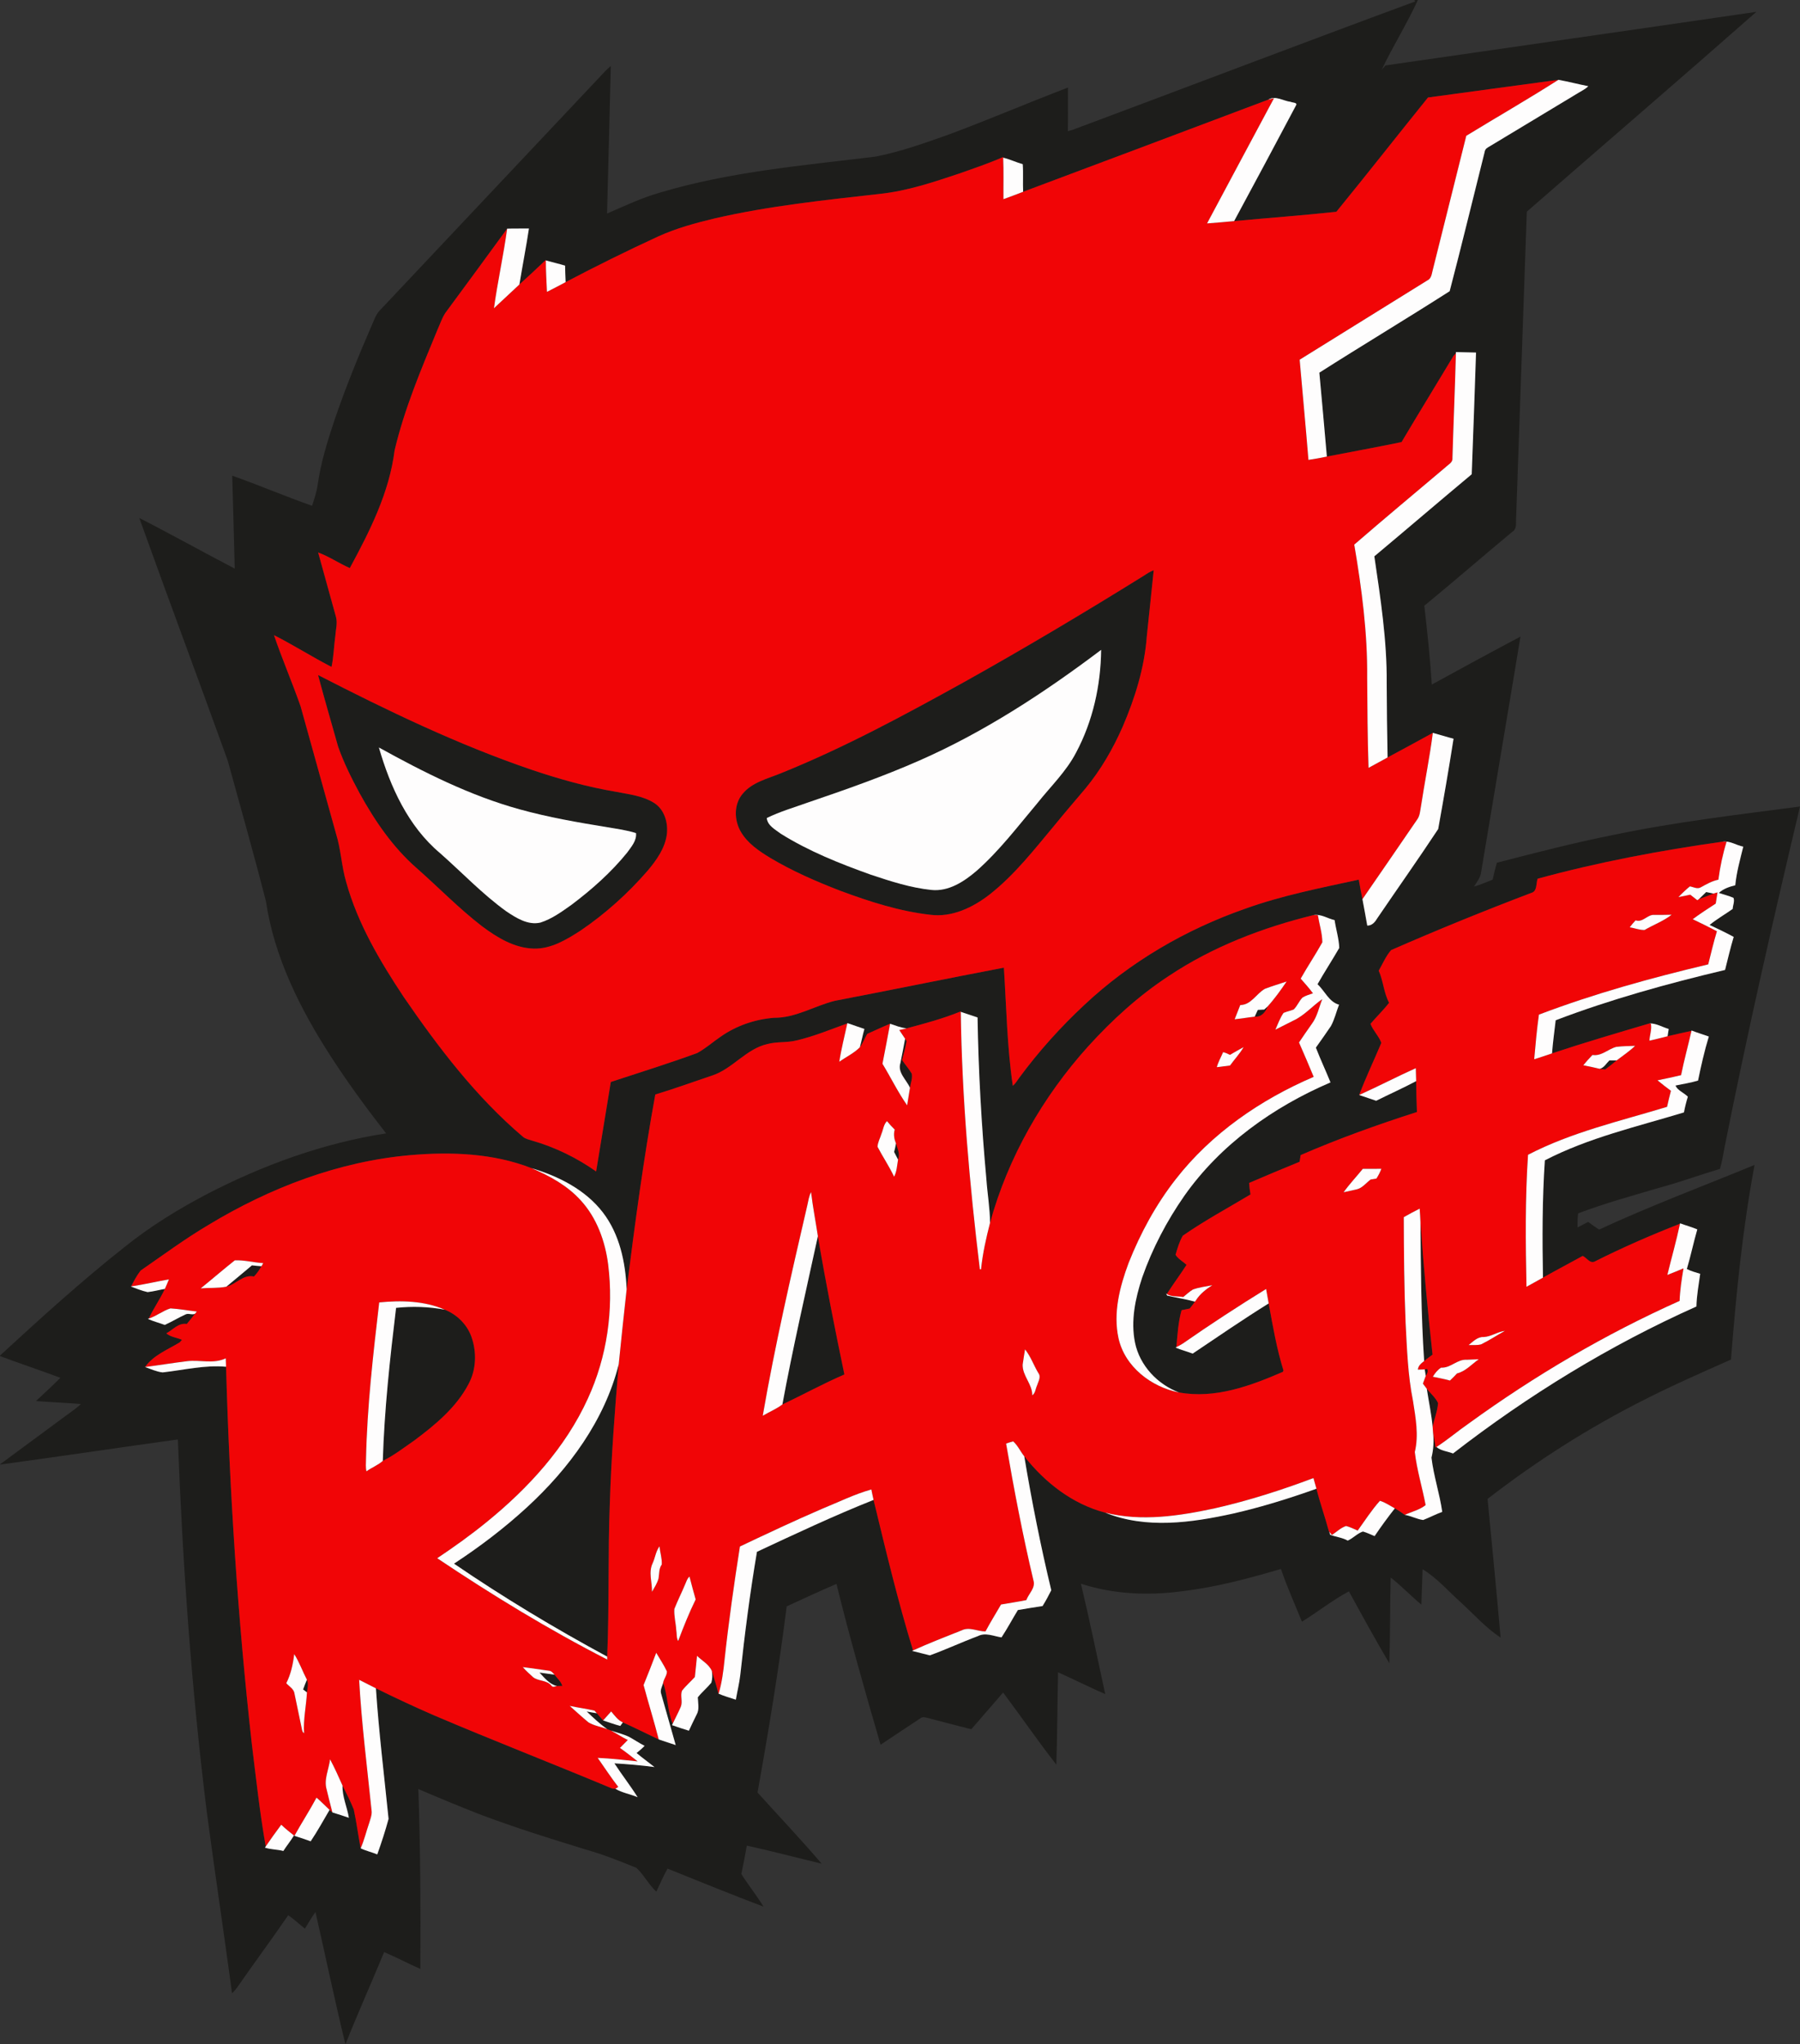 <?xml version="1.0" encoding="utf-8"?>
<svg xmlns="http://www.w3.org/2000/svg" id="Layer_1" style="enable-background:new 178 -120.11 950.99 1080;" version="1.1" viewBox="178 -120.11 950.99 1080" x="0px" y="0px">
<rect x="178" y="-120.11" width="950.99" height="1080" fill="#333333" stroke="none"/>
<style type="text/css">
	.st0{fill:#1D1D1B;}
	.st1{fill:#F10506;}
	.st2{fill:#FEFDFD;}
</style>
<g id="_x23_1d1d1bff">
	<path class="st0" d="M925.17-120.11h1.93c-5.73,12.58-13.18,24.31-19.08,36.81c0.65-0.75,1.31-1.49,1.97-2.24   c65.32-9.46,130.66-18.78,195.96-28.32c-40.22,35.43-80.9,70.36-121.3,105.59c-1.9,53.72-3.77,107.45-5.62,161.17   c-0.32,2.71,0.73,6.27-2.05,7.97c-15.57,12.93-30.84,26.22-46.48,39.06c1.58,13.85,3.09,27.72,3.96,41.65   c15.55-8.55,31.16-17.02,46.84-25.34c-6.83,41.52-13.92,83.01-20.8,124.52c-0.34,2.89-2.27,5.18-3.77,7.55   c3.41-0.89,6.59-2.41,9.88-3.66c0.65-3,1.37-5.99,2.22-8.94c20.65-5.32,41.29-10.7,62.22-14.82c32.35-6.78,65.21-10.55,97.94-14.89   c-14.18,59.81-27.87,119.75-39.85,180.05c-0.79,3.81-1.3,7.69-2.45,11.42c-10.8,3.23-21.4,7.12-32.29,10.05   c-14.29,4.21-28.68,8.16-42.62,13.45c-0.32,2.46-0.37,4.94-0.3,7.43c1.87-0.96,3.74-1.94,5.6-2.92c1.87,1.42,3.79,2.77,5.77,4.06   c26.9-12.48,54.71-22.87,82.13-34.15c-6.36,33.96-9.76,68.4-12.46,102.82c-15.42,6.86-30.91,13.63-45.95,21.31   c-29.17,14.69-56.83,32.32-82.65,52.31c2.37,24.4,4.73,48.82,6.89,73.25c-7.94-5.16-14.21-12.43-21.2-18.74   c-6.56-5.9-12.44-12.73-20.02-17.36c-0.24,6.24-0.39,12.48-0.64,18.72c-5.55-4.63-10.54-9.89-16.22-14.35   c-0.39,15.1-0.19,30.22-0.71,45.32c-7.39-12.5-14.39-25.25-21.34-38c-8.68,4.64-16.45,10.86-24.84,16.03   c-3.72-9.28-7.89-18.39-11.09-27.86c-17.26,5.11-34.74,9.74-52.66,11.82c-17.71,2.36-35.94,1.51-53.01-4.02   c4.62,19.36,8.64,38.86,12.84,58.32c-8.39-3.65-16.56-7.79-24.91-11.53c-0.38,16.25-0.37,32.52-0.93,48.77   c-9.72-12.4-18.62-25.46-28.1-38.05c-5.66,6.41-11.17,12.95-16.81,19.38c-7.37-1.91-14.76-3.74-22.1-5.72   c-1.6-0.33-3.44-1.27-4.88-0.01c-7.03,4.57-13.94,9.32-20.96,13.91c-8.22-28.2-16.27-56.45-23.3-84.96   c-8.86,3.75-17.55,7.86-26.3,11.86c-4.14,32.93-9.53,65.69-15.41,98.35c11.3,12.52,22.92,24.78,33.88,37.59   c-13.18-3.14-26.29-6.64-39.53-9.55c-0.87,5.02-1.84,10.03-2.92,15.01c3.73,5.88,8.12,11.31,11.74,17.26   c-17-6.46-33.86-13.3-50.72-20.1c-2.18,3.94-4,8.07-5.91,12.16c-4.09-3.71-6.52-8.92-10.59-12.59c-8.69-3.53-17.43-7.05-26.48-9.59   c-18.88-5.8-37.75-11.68-56.23-18.66c-10.87-4.3-21.71-8.7-32.43-13.38c1.11,31.68,1.23,63.38,1.05,95.07   c-6.44-2.85-12.67-6.13-19.12-8.91c-6.72,16.24-13.93,32.28-20.41,48.62h-0.08c-5.64-23.17-10.5-46.53-15.8-69.78   c-2.06,2.79-3.73,5.84-5.57,8.78c-2.96-2.35-5.73-4.94-8.82-7.11c-8.83,12.89-18.14,25.44-27.06,38.27   c-0.75,1.08-1.66,2.07-2.62,2.99c-4.25-31.7-9.04-63.32-13.24-95.03c-8.22-65.57-12.86-131.57-15.39-197.59   c-31.34,4.34-62.63,9.03-93.97,13.28v-0.11c11.62-8.63,23.29-17.17,34.91-25.79c2.64-1.98,5.45-3.76,7.8-6.09   c-7.89-0.68-15.81-0.95-23.71-1.58c4.35-4.04,8.7-8.08,12.9-12.27c-10.58-3.98-21.32-7.52-31.9-11.48v-0.29   c21.44-19.7,43.01-39.34,65.88-57.39c13.34-10.73,27.98-19.76,43.11-27.72c29.76-15.47,61.76-27.13,94.99-32.27   c-10.39-13.35-20.43-27.01-29.58-41.25c-15.96-24.81-29.53-51.94-33.91-81.41c-6.35-24.86-13.37-49.56-20.18-74.31   c-15.41-42.77-31.36-85.36-46.71-128.16c16.95,8.63,33.54,17.95,50.41,26.73c-0.38-16.37-0.88-32.73-1.32-49.09   c14.17,5,28.01,10.92,42.18,15.91c1.19-3.64,2.43-7.3,2.97-11.11c1.59-11.29,4.92-22.23,8.5-33.03   c5.98-17.72,13.05-35.06,20.5-52.2c1-2.26,1.83-4.67,3.5-6.54c39.95-42.39,79.89-84.79,119.82-127.19c0.63-0.58,1.9-1.74,2.54-2.32   c-0.59,26-1.3,51.99-1.98,77.98c9.23-4.01,18.36-8.34,28.08-11.1c36.96-11.06,75.61-14.3,113.74-18.97   c13.46-2.62,26.41-7.32,39.31-11.89c20.94-7.84,41.52-16.62,62.4-24.62c-0.04,7.68,0.1,15.37-0.09,23.04   c0.63-0.17,1.88-0.51,2.51-0.68c60.38-22.54,120.6-45.54,181.06-67.85L925.17-120.11 M932.45-68.59   c-16.21,20.07-32.11,40.41-48.42,60.37c-17.96,1.94-36.01,3.23-54.01,4.93c10.97-20.35,21.91-40.73,32.71-61.16   c0.94-1.58-2.03-1.38-2.78-1.84c-3.94-0.45-8.1-3.53-11.92-1.16c-43.13,16.3-86.3,32.47-129.47,48.66   c-0.24-4.85,0.14-9.72-0.22-14.56c-3.49-1.01-6.8-2.6-10.33-3.45l-0.02-0.35c-7.57,3.35-15.43,5.97-23.23,8.74   c-13.6,4.54-27.34,9.18-41.67,10.71c-29.31,3.32-58.76,6.34-87.55,13c-10.06,2.41-20.13,5.14-29.58,9.42   c-16.59,7.62-32.95,15.74-49.12,24.23c-0.13-2.91-0.24-5.81-0.29-8.72c-3.37-1-6.79-1.79-10.16-2.74v-0.3   c-4.58,4.41-9.26,8.72-13.97,12.99c1.61-9.87,3.54-19.68,5.04-29.56c-3.84,0.06-7.68-0.03-11.52,0.09   c-10.8,14.89-21.75,29.67-32.64,44.5c-1.8,2.71-2.78,5.85-4.13,8.8c-8.62,20.87-17.51,41.83-22.7,63.87   c-2.79,22.29-13.1,42.64-23.65,62.15c-5.7-2.5-10.9-6.08-16.74-8.24c3.12,11.4,6.3,22.78,9.46,34.16c0.84,3.28-0.17,6.65-0.38,9.95   c-0.77,5.44-0.85,10.99-2,16.36c-10.3-5.3-20.08-11.57-30.41-16.79c4.32,12.66,9.64,24.97,14.06,37.59   c6.29,22.46,12.47,44.95,18.75,67.41c2.6,8.29,2.87,17.08,5.33,25.41c6.08,22,17.88,41.86,30.39,60.74   c18.37,26.76,38.27,52.91,63.14,74c1.33,1.05,3.05,1.36,4.63,1.89c12.12,3.46,23.6,9.06,33.9,16.32   c2.55-15.77,5.17-31.52,7.76-47.28c15.23-5.04,30.58-9.77,45.64-15.29c4.43-2.42,8.23-5.8,12.38-8.64   c8.31-5.83,18.24-9.23,28.34-9.99c11.35,0.08,21.28-6.31,32.03-8.97c29.78-5.71,59.5-11.83,89.28-17.51   c1.34,20.82,1.67,41.75,4.72,62.42c1.41-1.2,2.36-2.78,3.42-4.27c10.22-13.86,21.78-26.72,34.37-38.46   c24.27-22.8,53.65-39.89,85.04-50.85c19.45-6.99,39.8-10.96,59.95-15.34c0.63,3.44,1.21,6.89,1.93,10.32   c0.83,4.65,1.78,9.28,2.55,13.95c2.66,0.07,4.24-2.07,5.47-4.12c10.65-15.65,21.59-31.12,32.01-46.9   c2.86-15.87,5.61-31.78,8.11-47.71c-3.68-0.93-7.28-2.1-10.94-3.09c-7.93,4.41-15.93,8.68-23.91,12.99   c-0.28-13.07-0.41-26.15-0.47-39.22c0.19-22.51-3.26-44.84-6.53-67.04c17.21-14.39,34.23-29,51.45-43.37   c0.85-21.43,1.53-42.87,2.28-64.3c-3.55-0.08-7.09-0.18-10.64-0.25v0.64c-0.31,0.34-0.94,1.01-1.25,1.35   c-9.11,15.21-18.42,30.31-27.46,45.56c-13.11,2.73-26.3,5.1-39.46,7.66c-1.32-14.78-2.57-29.56-3.97-44.33   c22.82-14.54,46.06-28.46,68.85-43.04c6.4-24.4,12.29-48.96,18.45-73.43c0.13-1.11,0.68-1.93,1.64-2.48   c16.01-9.65,32.02-19.3,48.03-28.95c1.75-1.07,3.67-1.96,5.12-3.46c-5.28-1.04-10.5-2.41-15.79-3.36   C978.38-74.87,955.42-71.67,932.45-68.59 M1088.09,324.59c-32.91,4.63-65.66,10.8-97.72,19.57c-0.89,2.51-0.14,6.63-3.33,7.49   c-24.92,9.46-49.63,19.53-74.05,30.21c-2.78,3.13-4.46,7.24-6.57,10.88c2.43,5.46,2.65,11.65,5.48,16.97   c-3.04,3.93-6.64,7.36-9.84,11.13c1.4,3.61,4.4,6.41,5.74,10.04c-3.85,9.2-8.19,18.21-11.72,27.56c2.99,1.03,6,1.99,8.99,3.04   c7.02-3.5,14.2-6.7,21.12-10.38c0.06,5.44,0.19,10.88,0.43,16.32c-20.8,6.68-41.4,14.05-61.44,22.76c-0.2,1.17-0.4,2.35-0.58,3.54   c-8.91,3.67-17.82,7.35-26.66,11.18c0.14,2.02,0.38,4.06,0.73,6.08c-11.97,7.19-24.32,13.82-35.78,21.8   c-1.78,3.11-2.83,6.63-3.81,10.08c1.38,2.24,3.92,3.51,5.8,5.33c-3.37,5.2-7.09,10.17-10.42,15.4l-0.42-0.29   c0.15,0.27,0.45,0.82,0.6,1.1c4.86,1.15,9.83,1.88,14.66,3.21l0.5-0.63c-1.04,1.45-2.1,2.89-3.24,4.27   c-1.45,0.27-2.88,0.57-4.3,0.88c-1.8,6.36-2.16,12.97-2.75,19.53l-0.45,0.23c2.95,1.23,6.06,2.06,9.06,3.18   c13.31-8.95,26.54-18.03,40.16-26.52c2.18,11.89,4.21,23.85,7.81,35.41l-0.27,0.73c-17.12,7.45-35.97,14.4-54.91,10.9   c-11.36-4.24-20.77-14.24-23.24-26.26c-2.38-11.56,0.15-23.46,3.78-34.48c5.37-15.33,13-29.87,22.29-43.19   c19.07-27.09,46.98-46.93,77.2-59.88c-2.49-6.16-5.33-12.18-7.73-18.38c2.73-3.74,5.32-7.58,7.95-11.39   c1.95-3.54,2.82-7.55,4.29-11.29c-5.35-1.46-7.52-7.29-11.37-10.81c3.68-6.48,7.76-12.72,11.48-19.17   c-0.16-4.93-1.74-9.79-2.45-14.69c-3.71-0.85-7.25-3.37-11.15-2.67c-26.92,6.61-53.23,16.68-76.38,32.12   c-15.86,10.39-29.99,23.24-42.7,37.27c-23.98,26.61-42.31,58.6-51.82,93.21c-0.04-7.71-1.4-15.38-1.93-23.08   c-2.59-28.4-4.2-56.9-4.66-85.42c-2.96-0.97-5.92-1.96-8.86-2.98l-0.01-0.23c-9.26,3.78-18.93,6.38-28.57,8.94   c-3.06-0.25-5.89-1.48-8.77-2.41c-4.07,1.67-8.04,3.56-12.06,5.34c-1.41,2.29-2.28,4.91-3.91,7.07c0.89-3.2,1.47-6.48,2.4-9.67   c-2.99-1.07-6.03-2.01-9-3.1l-0.04,0.18c-8.85,3.19-17.58,6.83-26.76,8.97c-5.06,1.3-10.39,0.56-15.44,1.92   c-11.31,2.55-18.4,13.13-29.28,16.67c-9.98,3.33-19.87,6.97-29.96,9.99c-6.22,34.11-10.8,68.53-15.14,102.94   c-0.6-14.29-3.7-29.12-12.59-40.67c-9.24-12-23.41-19.1-37.65-23.35c-20.25-7.9-42.48-8.72-63.92-6.89   c-37.95,3.3-74.34,17.25-106.76,36.87c-12.42,7.34-24.02,15.95-35.87,24.14c-1.99,2.56-3.53,5.46-4.98,8.35l-0.25,0.04   c2.93,1.09,5.86,2.29,8.93,2.97c3.08-0.32,6.07-1.17,9.12-1.68c-2.51,5.39-5.97,10.27-8.51,15.65l-0.48,0.18   c2.88,1.33,5.98,2.07,8.93,3.2c3.75-1.7,7.27-3.86,11.01-5.57c1.59-0.77,3.41,0.48,4.99-0.36c-1.4,1.85-2.87,3.65-4.36,5.43   c-4.39-0.74-7.3,3.07-10.81,4.95c2.3,2.01,5.56,2.2,8.28,3.43c-0.3,0.33-0.88,0.98-1.18,1.31c-6.41,3.92-13.82,6.71-18.35,13.05   c3.05,1.06,6.09,2.49,9.31,2.85c11.15-1.26,22.21-4.02,33.5-3c1.88,66.44,6.18,132.82,13.57,198.88   c2.24,18.21,4.22,36.49,7.39,54.56l-0.41,0.63c3.14,1.06,6.52,0.9,9.71,1.77c1.79-2.79,3.91-5.34,5.61-8.19l0.25,0.21   c2.89,0.88,5.75,1.82,8.58,2.88c3.61-5.36,6.71-11.05,9.99-16.61c0.38,0.34,1.12,1.02,1.5,1.35c2.92,0.87,5.8,1.87,8.7,2.82   c-0.91-5.68-3.57-11.21-3.35-16.99c2.11,4.14,4.21,8.3,5.94,12.62c1.48,6.77,2.32,13.68,3.64,20.5c2.81,1.38,5.89,2.02,8.77,3.23   c2.2-6.18,4.26-12.45,5.97-18.78c-2.32-22.98-5.15-45.92-6.68-68.97c10.02,4.94,20.15,9.69,30.4,14.14   c31.3,13.38,63.07,25.66,94.46,38.82c0.42,0.02,1.25,0.08,1.66,0.1c3.41,2.11,7.95,2.83,11.76,4.47   c-3.86-6.12-8.33-11.84-12.28-17.9c7.07,0.42,14.15,1.02,21.17,1.96c-3.13-2.51-6.4-4.83-9.46-7.42c1.49-1.18,2.93-2.42,4.25-3.79   c-2.81-1.42-5.41-3.19-8.14-4.71c-3.07-1.47-6.4-2.24-9.59-3.34c-0.5-0.19-1.49-0.56-1.99-0.75c-3.91-2.74-7.43-6.04-10.86-9.35   c1.77,0.35,3.55,0.66,5.35,0.94c1.1,1.26,2.18,2.54,3.3,3.8c3.01,0.98,6,2.08,9.07,2.9c0.34-0.46,1.02-1.4,1.36-1.87   c6.38,2.86,12.64,6,18.96,9.01c2.99,0.97,5.97,1.98,8.96,2.97c-2.55-9.07-5.15-18.14-7.71-27.21c-0.62-1.98,0.66-3.84,1.07-5.7   c2.52,6.96,2.23,14.84,5.07,21.59l-0.38,0.79c2.94,1.05,5.92,2.01,8.92,2.94c1.29-2.84,2.67-5.65,4.05-8.45   c1.64-2.8,0.76-6.15,0.66-9.19c2.19-2.76,4.93-5.01,7.15-7.73c0.58-2.01,0.61-4.15,0.27-6.19c1.31,4.02,2.5,8.07,3.53,12.17   l0.05-0.16c2.93,1.3,6.05,2.13,9.1,3.16c0.75-4.36,1.82-8.65,2.34-13.03c2.35-21.78,5.15-43.51,8.81-65.1   c20.37-9.52,40.72-19.11,61.61-27.42c6.45,26.63,12.8,53.34,20.86,79.52l-0.51,0.26c3.11,0.81,6.25,1.52,9.37,2.35   c8.55-3.08,16.83-6.97,25.36-10.15c4-2.11,8.4,0.04,12.52,0.66c3.09-4.7,5.72-9.67,8.65-14.46c4.35-0.7,8.68-1.5,13.04-2.11   c1.67-2.71,3.2-5.5,4.6-8.35c-5.62-23.4-10.31-47.03-14.27-70.76c10.89,13.85,25.5,25.27,42.77,29.77   c21.59,8.74,45.54,5.33,67.62,0.47c14.93-3.41,29.57-7.97,43.98-13.11c1.9,7.57,4.55,14.93,6.55,22.46l0.22,0.26   c0.12,0.4,0.36,1.22,0.48,1.62c3.04,1.15,6.4,1.44,9.28,3.07c2.87-1.27,5.05-3.83,8.03-4.81c2.12,0.6,4.1,1.6,6.16,2.43   c3.38-5.02,6.96-9.9,10.69-14.66c1.82,1.01,3.56,2.19,5.24,3.45c3.33,0.52,6.4,2.24,9.71,2.7c3.41-1.32,6.65-3.05,10.1-4.3   c-1.37-9.63-4.56-18.97-5.69-28.64c1.07-4.37,1.35-8.84,0.82-13.3c0.43,2.64,1.03,5.27,1.33,7.95l0.47-0.28   c2.43,2.06,5.86,2.26,8.76,3.43c39.66-30.76,82.76-57.18,128.6-77.67c0.13-5.81,1.2-11.53,1.99-17.27   c-2.4-0.73-4.82-1.39-7.05-2.52c2.06-6.92,3.5-14.01,5.52-20.94c-2.96-1.27-6.09-2.08-9.09-3.22l-0.05,0.24   c-15.3,5.98-30.38,12.57-45.06,19.95c-2.45,1.27-4.27-2.01-6.33-2.96c-6.99,3.86-14.06,7.56-21.01,11.48   c-0.37-20.66-0.39-41.35,1-61.98c23.14-11.98,48.71-17.79,73.49-25.32c0.52-2.81,1.21-5.58,2.06-8.3c-1.98-2.03-5.61-3.39-6.51-5.9   c3.97-0.82,7.99-1.45,11.89-2.61c1.62-7.83,3.36-15.64,5.7-23.28c-3.03-1.1-6.13-2-9.12-3.19l-0.04,0.2   c-4.23,0.86-8.42,1.9-12.63,2.84c0.15-0.96,0.45-2.89,0.59-3.85c-3.35-0.97-6.62-3.04-10.15-2.92   c-17.21,5.09-34.45,10.14-51.49,15.82c0.44-5.86,1.26-11.67,1.93-17.5c29.11-11.09,59.2-19.38,89.49-26.58   c1.45-5.84,2.84-11.69,4.56-17.46c-4.18-2.25-8.44-4.32-12.74-6.31c3.84-3.12,8.15-5.61,12.2-8.45c0.1-1.94,1.15-4.09,0.42-5.89   c-2.51-1.09-5.17-1.73-7.74-2.58c2.39-2.2,5.57-3.29,8.69-4.04c0.68-6.95,2.57-13.66,4.23-20.41   C1095.34,326.52,1091.92,323.97,1088.09,324.59z"/>
	<path class="st0" d="M782.23,184.12c1.69-1.12,3.4-2.23,5.31-2.97c-1.17,11.61-2.44,23.21-3.64,34.82   c-1.2,16.61-6.24,32.72-12.79,47.95c-5.11,11.61-11.52,22.71-19.6,32.51c-5.34,6.34-10.77,12.61-16,19.04   c-10.89,13.01-21.38,26.65-34.84,37.16c-8.8,6.8-19.79,12.05-31.17,10.58c-16.29-1.84-32-6.92-47.3-12.59   c-12.85-4.93-25.52-10.46-37.35-17.52c-5.84-3.57-11.81-7.57-15.36-13.59c-3.64-6.08-3.9-14.58,0.83-20.18   c5.08-6.2,13.25-8,20.33-10.93c33.44-13.49,65.21-30.7,96.71-48.14C719.45,222.34,751.02,203.52,782.23,184.12 M663.85,281.67   c-19.22,8.46-39.04,15.43-58.9,22.19c-7.32,2.64-14.85,4.79-21.84,8.24c0.39,4.03,4.51,6.07,7.39,8.28   c14.82,9.28,31.19,15.79,47.6,21.66c10.43,3.47,21.01,6.92,31.99,8.05c9.16,0.94,17.32-4.47,23.95-10.16   c12.08-10.67,21.83-23.59,32.17-35.87c6.93-8.73,15.13-16.56,20.32-26.55c8.85-16.59,13.03-35.52,13.23-54.26   C729.85,245.81,698.23,266.54,663.85,281.67z"/>
	<path class="st0" d="M346.03,236.54c36.65,18.81,73.93,36.82,113.01,50.11c14.51,4.9,29.31,9.05,44.43,11.58   c6.84,1.35,14.11,2.11,20.14,5.9c5.44,3.46,7.46,10.5,6.7,16.63c-0.99,7.39-5.51,13.66-10.19,19.22   c-10.42,12-22.34,22.74-35.49,31.65c-7.39,4.74-15.46,9.67-24.55,9.46c-10.31-0.25-19.45-5.85-27.46-11.85   c-12.19-9.39-22.91-20.49-34.44-30.64c-12.65-11.04-22.21-25.11-30.26-39.72c-4.24-7.9-8.28-15.96-11.26-24.43   C353.11,261.82,349.41,249.22,346.03,236.54 M378.18,274.83c5.99,20.73,15.41,41.6,32.26,55.77   c11.65,10.27,22.39,21.65,35.02,30.77c5.26,3.5,11.42,7.48,18.03,5.97c6.08-1.92,11.31-5.76,16.46-9.41   c10.75-8.09,20.92-17.11,29.41-27.59c2.16-3.04,5.09-6.28,4.66-10.28c-4.9-1.57-10.01-2.22-15.05-3.09   c-15.6-2.54-31.2-5.24-46.45-9.47C426.31,300.27,401.88,287.93,378.18,274.83z"/>
	<path class="st0" d="M1079.43,351.2c1.28,0.28,2.55,0.56,3.86,0.81c-2.56,1.03-5.13,2.04-7.73,2.94   C1076.87,353.72,1078.15,352.46,1079.43,351.2z"/>
	<path class="st0" d="M845.91,413.29c0.45-0.4,1.34-1.22,1.78-1.62c-0.97,2.9-3.37,5.81-6.77,5.33c0.53-1.19,1.07-2.36,1.62-3.53   C843.66,413.4,844.78,413.35,845.91,413.29z"/>
	<path class="st0" d="M656.19,428.72c0.19,0.31,0.58,0.94,0.78,1.25c-0.57,3.38-1.51,6.68-2.37,10c1.61,2.45,3.62,4.64,5.1,7.18   c0.51,2.48-0.61,5.01-0.93,7.48c-1.86-4.27-6.74-8.1-5.04-13.16C654.59,437.23,655.42,432.98,656.19,428.72z"/>
	<path class="st0" d="M1028.28,440.15c1.26,0,2.54,0,3.83,0.01c-1.94,1.69-3.99,3.27-6.06,4.79c-0.96-0.13-1.9-0.24-2.84-0.34   C1025.49,444.02,1026.68,441.7,1028.28,440.15z"/>
	<path class="st0" d="M651.36,484.05c0.84,2.75,2.29,5.62,1.11,8.52c-0.67-1.37-1.38-2.7-2.08-4.04   C650.77,487.05,651.14,485.55,651.36,484.05z"/>
	<path class="st0" d="M905.24,502.57c0.06-0.12,0.2-0.36,0.27-0.48C905.44,502.21,905.3,502.45,905.24,502.57z"/>
	<path class="st0" d="M928.47,525.63c1.62,23.37,3.84,46.7,6.38,69.98c-1.5,1.09-2.98,2.21-4.43,3.38   C928.78,574.57,928.67,550.09,928.47,525.63z"/>
	<path class="st0" d="M610.11,533.02c4.13,24.46,8.94,48.8,14.01,73.08c-11.15,4.79-21.8,10.67-32.76,15.82   C596.85,592.13,603.69,562.6,610.11,533.02z"/>
	<path class="st0" d="M297.58,559.72c4.5-3.77,9.06-7.47,13.53-11.28c1.67,0.19,3.34,0.36,5.03,0.46c-1.12,1.95-2.38,3.82-3.97,5.44   C306.48,553.08,302.69,558.5,297.58,559.72z"/>
	<path class="st0" d="M387.26,570.9c8.57-0.91,17.28-0.64,25.76,0.97c6.3,2.51,11.57,7.64,13.95,14.03   c2.98,8.19,2.74,17.66-1.5,25.39c-6.5,12.31-17.51,21.4-28.48,29.6c-5.46,3.78-10.77,7.92-16.75,10.86   C381.06,624.69,384.02,597.76,387.26,570.9z"/>
	<path class="st0" d="M456.43,676.25c22.21-20.41,40.97-45.89,48.45-75.49c-2.05,24.34-3.92,48.71-4.68,73.14   c-1.07,27.07-0.25,54.19-1.4,81.27c-27.78-15.01-54.87-31.31-80.94-49.12C431.46,697.14,444.46,687.26,456.43,676.25z"/>
	<path class="st0" d="M930.73,603.41c0.32-0.06,0.96-0.18,1.28-0.24c0.71,1.24-0.05,2.61-0.75,3.67   C931.12,605.98,930.86,604.27,930.73,603.41z"/>
	<path class="st0" d="M931.82,613.67c2.02,2.45,4.52,4.59,5.95,7.49c-0.28,4.38-2.11,8.46-2.86,12.76   C934.3,627.11,932.84,620.42,931.82,613.67z"/>
	<path class="st0" d="M463.03,763.6c2.65,0.33,5.3,0.74,7.94,1.13c1.43,1.92,3.39,3.54,4.13,5.9c-0.71,0.02-2.12,0.06-2.83,0.08   C468.3,769.79,465.69,766.41,463.03,763.6z"/>
	<path class="st0" d="M338.14,772.51c0.62-1.75,1.29-3.47,2.01-5.15c0.96,2.13,0.31,4.49,0.02,6.7   C339.66,773.67,338.65,772.9,338.14,772.51z"/>
</g>
<g id="_x23_f10506ff">
	<path class="st1" d="M932.45-68.59c22.97-3.08,45.93-6.28,68.9-9.34c-16,10.2-32.48,19.67-48.67,29.57   c-5.88,23.44-11.75,46.87-17.57,70.32c-0.67,2.15-0.62,4.99-2.97,6.07c-22.52,13.93-44.97,27.98-67.49,41.91   c1.53,17.65,3.21,35.28,4.64,52.93c3.26-0.46,6.5-1.09,9.73-1.75c13.16-2.56,26.35-4.93,39.46-7.66   c9.04-15.25,18.35-30.35,27.46-45.56c0.31-0.34,0.94-1.01,1.25-1.35c-0.47,18.48-1.3,36.94-1.83,55.42   c0.23,2.3-2.17,3.34-3.55,4.71c-16.12,13.64-32.36,27.13-48.32,40.96c3.94,23.19,7.04,46.66,6.82,70.23   c0.12,15.91,0.18,31.82,0.73,47.71c3.34-1.85,6.7-3.68,10.06-5.49c7.98-4.31,15.98-8.58,23.91-12.99   c-1.69,13.04-4.31,25.94-6.29,38.94c-0.43,2.26-0.52,4.72-1.88,6.68c-9.68,14.07-19.28,28.21-29.03,42.25   c-0.72-3.43-1.3-6.88-1.93-10.32c-20.15,4.38-40.5,8.35-59.95,15.34c-31.39,10.96-60.77,28.05-85.04,50.85   c-12.59,11.74-24.15,24.6-34.37,38.46c-1.06,1.49-2.01,3.07-3.42,4.27c-3.05-20.67-3.38-41.6-4.72-62.42   c-29.78,5.68-59.5,11.8-89.28,17.51c-10.75,2.66-20.68,9.05-32.03,8.97c-10.1,0.76-20.03,4.16-28.34,9.99   c-4.15,2.84-7.95,6.22-12.38,8.64c-15.06,5.52-30.41,10.25-45.64,15.29c-2.59,15.76-5.21,31.51-7.76,47.28   c-10.3-7.26-21.78-12.86-33.9-16.32c-1.58-0.53-3.3-0.84-4.63-1.89c-24.87-21.09-44.77-47.24-63.14-74   c-12.51-18.88-24.31-38.74-30.39-60.74c-2.46-8.33-2.73-17.12-5.33-25.41c-6.28-22.46-12.46-44.95-18.75-67.41   c-4.42-12.62-9.74-24.93-14.06-37.59c10.33,5.22,20.11,11.49,30.41,16.79c1.15-5.37,1.23-10.92,2-16.36   c0.21-3.3,1.22-6.67,0.38-9.95c-3.16-11.38-6.34-22.76-9.46-34.16c5.84,2.16,11.04,5.74,16.74,8.24   c10.55-19.51,20.86-39.86,23.65-62.15c5.19-22.04,14.08-43,22.7-63.87c1.35-2.95,2.33-6.09,4.13-8.8   c10.89-14.83,21.84-29.61,32.64-44.5c-1.91,14.08-5.04,27.97-6.97,42.04c4.48-4.2,8.99-8.35,13.45-12.57   c4.71-4.27,9.39-8.58,13.97-12.99v0.3c-0.01,5.54,0.34,11.08,0.58,16.61c3.33-1.63,6.58-3.43,9.87-5.15   c16.17-8.49,32.53-16.61,49.12-24.23c9.45-4.28,19.52-7.01,29.58-9.42c28.79-6.66,58.24-9.68,87.55-13   c14.33-1.53,28.07-6.17,41.67-10.71c7.8-2.77,15.66-5.39,23.23-8.74l0.02,0.35c0.31,7.3,0.07,14.62,0.14,21.92   c3.49-1.25,6.95-2.57,10.41-3.91c43.17-16.19,86.34-32.36,129.47-48.66c0.76-0.19,2.28-0.57,3.05-0.75   c-11.78,22.04-23.61,44.06-35.36,66.13c4.77-0.35,9.54-0.78,14.3-1.22c18-1.7,36.05-2.99,54.01-4.93   C900.34-28.18,916.24-48.52,932.45-68.59 M782.23,184.12c-31.21,19.4-62.78,38.22-94.87,56.14c-31.5,17.44-63.27,34.65-96.71,48.14   c-7.08,2.93-15.25,4.73-20.33,10.93c-4.73,5.6-4.47,14.1-0.83,20.18c3.55,6.02,9.52,10.02,15.36,13.59   c11.83,7.06,24.5,12.59,37.35,17.52c15.3,5.67,31.01,10.75,47.3,12.59c11.38,1.47,22.37-3.78,31.17-10.58   c13.46-10.51,23.95-24.15,34.84-37.16c5.23-6.43,10.66-12.7,16-19.04c8.08-9.8,14.49-20.9,19.6-32.51   c6.55-15.23,11.59-31.34,12.79-47.95c1.2-11.61,2.47-23.21,3.64-34.82C785.63,181.89,783.92,183,782.23,184.12 M346.03,236.54   c3.38,12.68,7.08,25.28,10.63,37.91c2.98,8.47,7.02,16.53,11.26,24.43c8.05,14.61,17.61,28.68,30.26,39.72   c11.53,10.15,22.25,21.25,34.44,30.64c8.01,6,17.15,11.6,27.46,11.85c9.09,0.21,17.16-4.72,24.55-9.46   c13.15-8.91,25.07-19.65,35.49-31.65c4.68-5.56,9.2-11.83,10.19-19.22c0.76-6.13-1.26-13.17-6.7-16.63   c-6.03-3.79-13.3-4.55-20.14-5.9c-15.12-2.53-29.92-6.68-44.43-11.58C419.96,273.36,382.68,255.35,346.03,236.54z"/>
	<path class="st1" d="M990.37,344.16c32.06-8.77,64.81-14.94,97.72-19.57c0.53,0.01,1.58,0.01,2.11,0.02   c-2.03,6.55-3.43,13.27-4.34,20.07c-3.34,0.67-6.28,2.37-9.21,3.98c-1.85,1.19-3.96-0.14-5.85-0.45c-2.12,1.77-4.14,3.67-6.05,5.67   c2.09-0.41,4.18-0.84,6.28-1.28c1.22,0.97,2.45,1.94,3.69,2.91l0.84-0.56c2.6-0.9,5.17-1.91,7.73-2.94   c0.53-0.16,1.59-0.48,2.12-0.63c-0.33,1.96-0.63,3.94-0.94,5.92c-4.11,2.67-8.23,5.33-12.16,8.25c4.29,2.05,8.56,4.15,12.78,6.36   c-1.74,5.78-3.12,11.65-4.59,17.51c-30.27,7.18-60.34,15.49-89.45,26.55c-1.08,7.83-1.81,15.71-2.49,23.58   c3.15-0.98,6.29-2.04,9.42-3.11c17.04-5.68,34.28-10.73,51.49-15.82l0.75,0.22c0.55,2.93-0.62,5.93-0.8,8.89   c3.21-0.71,6.41-1.53,9.61-2.34c4.21-0.94,8.4-1.98,12.63-2.84c-1.78,7.81-3.93,15.54-5.5,23.4c-4.13,1.02-8.29,1.86-12.45,2.72   c2.32,1.9,4.66,3.78,7.09,5.54c-0.74,2.81-1.41,5.63-2.04,8.47c-24.76,7.55-50.34,13.33-73.46,25.34   c-1.55,23.21-1.3,46.49-0.82,69.74c2.9-1.61,5.81-3.21,8.71-4.83c6.95-3.92,14.02-7.62,21.01-11.48c2.06,0.95,3.88,4.23,6.33,2.96   c14.68-7.38,29.76-13.97,45.06-19.95c-1.92,9.08-4.49,18.02-6.68,27.04c2.87-1.08,5.68-2.31,8.53-3.48   c-0.96,5.7-1.85,11.42-2.06,17.2c-39.28,17.56-76.55,39.49-111.37,64.74c-5.8,4.01-11.17,8.62-17.1,12.45l-0.47,0.28   c-0.3-2.68-0.9-5.31-1.33-7.95c-0.05-0.71-0.15-2.11-0.2-2.82c0.75-4.3,2.58-8.38,2.86-12.76c-1.43-2.9-3.93-5.04-5.95-7.49   c-0.69-0.92-1.38-1.84-2.06-2.74c0.5-1.37,0.99-2.73,1.5-4.09c0.7-1.06,1.46-2.43,0.75-3.67c-0.32,0.06-0.96,0.18-1.28,0.24   c-1.22,0.06-2.42,0.1-3.62,0.13c0.14-2.08,1.8-3.36,3.31-4.55c1.45-1.17,2.93-2.29,4.43-3.38c-2.54-23.28-4.76-46.61-6.38-69.98   c-0.09-2.39-0.26-4.78-0.42-7.16c-2.85,1.41-5.63,2.96-8.4,4.51c0.06,18.64,0.2,37.28,0.97,55.91c0.73,13.75,1.17,27.6,3.9,41.14   c1.38,8.91,3.12,18.09,0.96,27.03c1.08,9.46,3.94,18.68,5.72,28.04c-3.13,2.52-7.37,3.5-11.03,5.18c-1.68-1.26-3.42-2.44-5.24-3.45   c-2.6-1.39-5.04-3.15-7.88-3.99c-4.38,4.87-7.92,10.44-11.75,15.74c-2.02-0.87-3.99-1.9-6.13-2.43c-2.83,0.92-5.02,3.15-7.48,4.75   c-0.47-0.59-0.94-1.17-1.4-1.72l-0.22-0.26c-2-7.53-4.65-14.89-6.55-22.46c-0.52-1.89-1.05-3.76-1.6-5.63   c-16.92,6.37-34.19,11.91-51.83,15.92c-18.99,4.1-39.01,7.19-58.17,2.35c-17.27-4.5-31.88-15.92-42.77-29.77   c-2.06-2.55-3.42-5.74-5.87-7.89c-1.27,0.33-2.51,0.72-3.73,1.17c4.17,24.24,8.79,48.41,14.46,72.35c1.19,3.9-2.53,6.92-3.77,10.34   c-4.43,0.92-8.91,1.53-13.36,2.33c-2.73,4.75-5.66,9.38-8.22,14.23c-4.22,0.01-8.49-2.57-12.55-0.58   c-8.63,3.41-17.27,6.79-25.72,10.61c-8.06-26.18-14.41-52.89-20.86-79.52c-0.43-1.84-0.81-3.68-1.17-5.52   c-9.01,2.53-17.46,6.75-26.12,10.26c-14.58,6.29-28.96,13.06-43.31,19.87c-3.13,19.87-5.95,39.79-8.12,59.79   c-0.61,6.06-1.4,12.14-3.14,17.99l-0.05,0.16c-1.03-4.1-2.22-8.15-3.53-12.17c-1.5-3.51-5.19-5.41-7.83-8   c-0.36,3.72-0.75,7.44-1.14,11.16c-2.21,2.49-4.78,4.66-6.82,7.3c-0.97,2.66,0.48,5.74-0.61,8.44c-1.29,3.03-2.88,5.93-4.27,8.93   c-2.84-6.75-2.55-14.63-5.07-21.59c0.37-2.1,2.06-3.91,1.99-6.01c-1.59-3.44-3.75-6.57-5.64-9.84c-2.13,5.72-4.4,11.39-6.68,17.05   c2.57,9.61,5.55,19.1,8.01,28.74c-6.32-3.01-12.58-6.15-18.96-9.01c-2.67-1.18-4.36-3.65-6.18-5.79c-1.44,1.56-2.85,3.15-4.25,4.76   c-1.12-1.26-2.2-2.54-3.3-3.8c-0.32-0.35-0.94-1.04-1.26-1.39c-4.33-1-8.74-1.58-13.09-2.5c3.29,2.92,6.53,5.91,9.92,8.71   c3.05,1.81,6.65,2.33,9.94,3.59c0.5,0.19,1.49,0.56,1.99,0.75c2.98,1.59,5.8,3.48,8.84,4.97c-1.36,1.42-2.75,2.8-4.15,4.19   c3.22,2.23,6.28,4.68,9.36,7.1c-7.02-0.75-14.05-1.55-21.11-1.85c3.59,5.14,7.04,10.38,10.87,15.35c-0.38,0.24-1.14,0.73-1.52,0.97   c-0.41-0.02-1.24-0.08-1.66-0.1c-31.39-13.16-63.16-25.44-94.46-38.82c-10.25-4.45-20.38-9.2-30.4-14.14   c-2.98-1.47-5.91-3.01-8.87-4.5c1.3,23.26,4.25,46.39,6.62,69.55c0.12,2.06-0.7,4.03-1.28,6c-1.55,4.47-2.62,9.11-4.53,13.47   c-1.32-6.82-2.16-13.73-3.64-20.5c-1.73-4.32-3.83-8.48-5.94-12.62c-2.07-4.69-4.17-9.37-6.59-13.89c-0.63,5.31-3.39,10.62-1.79,16   c1,4.02,1.93,8.06,3.03,12.06c-0.38-0.33-1.12-1.01-1.5-1.35c-2.3-2.15-4.49-4.43-6.89-6.47c-3.66,6.86-7.94,13.38-11.68,20.2   l-0.25-0.21c-2.31-1.81-4.6-3.65-6.71-5.68c-2.81,3.76-5.55,7.58-8.2,11.47c-3.17-18.07-5.15-36.35-7.39-54.56   c-7.39-66.06-11.69-132.44-13.57-198.88c-0.06-1.49-0.12-2.97-0.17-4.45c-6.4,3.1-13.56,0.71-20.33,1.5   c-7.45,0.91-14.86,2.14-22.31,3.1c4.53-6.34,11.94-9.13,18.35-13.05c0.3-0.33,0.88-0.98,1.18-1.31c-2.72-1.23-5.98-1.42-8.28-3.43   c3.51-1.88,6.42-5.69,10.81-4.95c1.49-1.78,2.96-3.58,4.36-5.43l0.93-1.15c-4.64-0.53-9.25-1.39-13.91-1.66   c-4.06,1.24-7.4,4.1-11.47,5.36c2.54-5.38,6-10.26,8.51-15.65c0.76-1.66,1.45-3.36,2.14-5.04c-6.67,1.15-13.25,2.73-19.94,3.71   c1.45-2.89,2.99-5.79,4.98-8.35c11.85-8.19,23.45-16.8,35.87-24.14c32.42-19.62,68.81-33.57,106.76-36.87   c21.44-1.83,43.67-1.01,63.92,6.89c9.56,4.06,18.95,9.22,26,17.02c8.5,9.28,12.92,21.61,14.49,33.95   c2.97,23.94-0.62,48.73-10.7,70.68c-11.8,25.98-31.55,47.49-53.51,65.33c-8.36,6.82-17.15,13.1-26.12,19.11   c28.97,19.41,58.77,37.63,89.82,53.52c0-0.38,0-1.15-0.01-1.53c1.15-27.08,0.33-54.2,1.4-81.27c0.76-24.43,2.63-48.8,4.68-73.14   c1.31-13.23,2.74-26.44,4.19-39.65c4.34-34.41,8.92-68.83,15.14-102.94c10.09-3.02,19.98-6.66,29.96-9.99   c10.88-3.54,17.97-14.12,29.28-16.67c5.05-1.36,10.38-0.62,15.44-1.92c9.18-2.14,17.91-5.78,26.76-8.97   c-1.45,6.74-3.18,13.42-4.23,20.24c3.6-2.56,7.74-4.49,10.87-7.65c1.63-2.16,2.5-4.78,3.91-7.07c4.02-1.78,7.99-3.67,12.06-5.34   c-1.28,7.06-2.68,14.09-4.03,21.13c4.42,7.27,8.16,15,13.04,21.96c0.54-3.08,0.94-6.18,1.5-9.26c0.32-2.47,1.44-5,0.93-7.48   c-1.48-2.54-3.49-4.73-5.1-7.18c0.86-3.32,1.8-6.62,2.37-10c-0.2-0.31-0.59-0.94-0.78-1.25c-1.02-1.55-2.07-3.07-3.08-4.6   c1.3-0.32,2.61-0.6,3.92-0.91c9.64-2.56,19.31-5.16,28.57-8.94l0.01,0.23c0.6,45.5,4.59,90.88,10.08,136.03   c0.16-0.01,0.47-0.02,0.62-0.03c0.85-8.3,2.68-16.46,4.75-24.52c9.51-34.61,27.84-66.6,51.82-93.21   c12.71-14.03,26.84-26.88,42.7-37.27c23.15-15.44,49.46-25.51,76.38-32.12c0.58,0.01,1.72,0.03,2.3,0.04   c0.77,4.77,2.31,9.51,2.37,14.34c-3.61,6.51-7.79,12.7-11.44,19.19c2.23,2.52,4.47,5.04,6.48,7.75c-1.86,0.69-3.84,1.17-5.52,2.25   c-1.85,1.88-2.77,4.49-4.67,6.32c-1.76,0.69-3.62,1.05-5.35,1.79c-1.89,2.7-2.96,5.86-4.31,8.85c3.18-1.56,6.3-3.21,9.47-4.78   c5.86-2.68,10.08-7.74,15.31-11.36c-1.77,4.41-2.66,9.26-5.56,13.13c-2.29,3.23-4.55,6.49-6.74,9.78   c2.62,6.04,5.27,12.07,7.76,18.17c-28.05,12.02-54.08,29.89-72.92,54.13c-10.43,13.36-18.62,28.42-24.85,44.16   c-4.69,12.58-8.28,26.39-5.35,39.81c3.33,15.05,17.31,25.79,31.97,28.64c18.94,3.5,37.79-3.45,54.91-10.9l0.27-0.73   c-3.6-11.56-5.63-23.52-7.81-35.41c-0.46-2.54-0.91-5.09-1.36-7.63c-14.91,9.22-29.6,18.78-43.98,28.81   c-1.11,0.7-2.26,1.34-3.43,1.93c0.59-6.56,0.95-13.17,2.75-19.53c1.42-0.31,2.85-0.61,4.3-0.88c1.14-1.38,2.2-2.82,3.24-4.27   c2.16-3.43,5.32-5.91,8.7-8.04c-3.41,0.65-6.9,1.09-10.19,2.23c-1.88,1.12-3.48,2.64-5.17,4.01c-2.87-0.54-6.12,0.01-8.68-1.59   c3.33-5.23,7.05-10.2,10.42-15.4c-1.88-1.82-4.42-3.09-5.8-5.33c0.98-3.45,2.03-6.97,3.81-10.08c11.46-7.98,23.81-14.61,35.78-21.8   c-0.35-2.02-0.59-4.06-0.73-6.08c8.84-3.83,17.75-7.51,26.66-11.18c0.18-1.19,0.38-2.37,0.58-3.54   c20.04-8.71,40.64-16.08,61.44-22.76c-0.24-5.44-0.37-10.88-0.43-16.32c-0.07-2.29-0.14-4.57-0.19-6.84   c-10.07,4.54-19.87,9.64-29.92,14.18c3.53-9.35,7.87-18.36,11.72-27.56c-1.34-3.63-4.34-6.43-5.74-10.04   c3.2-3.77,6.8-7.2,9.84-11.13c-2.83-5.32-3.05-11.51-5.48-16.97c2.11-3.64,3.79-7.75,6.57-10.88   c24.42-10.68,49.13-20.75,74.05-30.21C990.23,350.79,989.48,346.67,990.37,344.16 M1042.14,366.15c-1.12,1.17-2.15,2.41-3.13,3.69   c2.63,0.38,5.2,1.51,7.88,1.39c4.7-2.76,9.97-4.66,14.28-8.04c-3.07,0.09-6.13,0.09-9.19,0.07   C1048.35,363.03,1045.9,367.5,1042.14,366.15 M846.28,402.34c-4.56,2.56-7.24,8.52-13.02,8.57c-0.94,2.53-2,5.01-2.97,7.53   c3.54-0.49,7.09-0.88,10.63-1.44c3.4,0.48,5.8-2.43,6.77-5.33c3.72-4.09,6.96-8.63,10.06-13.2   C853.92,399.75,850.04,400.89,846.28,402.34 M827.82,437.22c-1.16-0.61-2.36-1.1-3.61-1.44c-1.11,2.64-2.57,5.16-3.34,7.95   c2.32-0.28,4.65-0.58,6.98-0.88c2.36-3.26,5.16-6.21,7.18-9.71C832.6,434.45,830.21,435.83,827.82,437.22 M1019.33,437.29   c-1.69,1.74-3.29,3.56-4.83,5.43c2.92,0.52,5.81,1.22,8.71,1.89c0.94,0.1,1.88,0.21,2.84,0.34c2.07-1.52,4.12-3.1,6.06-4.79   c3.29-2.51,6.76-4.82,9.76-7.7c-3.33,0.1-6.67,0.14-9.97,0.55C1027.59,434.16,1024.08,438.04,1019.33,437.29 M643.71,478.9   c-0.67,2.3-1.98,4.49-2.08,6.91c2.79,5.34,6.19,10.35,8.75,15.81c1.44-2.77,1.56-6.02,2.09-9.05c1.18-2.9-0.27-5.77-1.11-8.52   c-0.94-2.36-1.39-4.87-0.65-7.34c-1.44-1.43-2.84-2.91-4.1-4.48C644.83,474,644.65,476.68,643.71,478.9 M887.88,509.81   c2.24-0.5,4.49-0.96,6.73-1.48c3.13-0.65,5.09-3.44,7.55-5.25c0.77-0.13,2.31-0.39,3.08-0.51c0.06-0.12,0.2-0.36,0.27-0.48   c0.92-1.48,1.69-3.05,2.3-4.67c-3.27,0.03-6.54,0.06-9.8,0.03C894.66,501.59,890.97,505.47,887.88,509.81 M604.49,516.89   c-8.54,36.85-17.05,73.74-23.51,111.02c3.41-2.05,7.24-3.57,10.38-5.99c10.96-5.15,21.61-11.03,32.76-15.82   c-5.07-24.28-9.88-48.62-14.01-73.08c-1.18-7.75-2.68-15.46-3.6-23.25C605.34,511.98,605.06,514.48,604.49,516.89 M284.05,560.6   c4.5-0.39,9.1-0.01,13.53-0.88c5.11-1.22,8.9-6.64,14.59-5.38c1.59-1.62,2.85-3.49,3.97-5.44c0.23-0.41,0.69-1.22,0.93-1.63   c-5.01-0.3-10.06-1.71-15.01-1.48C295.96,550.61,290.09,555.71,284.05,560.6 M378.35,568.03c-3.21,27.52-6.4,55.1-6.98,82.83   c-0.01,2.12-0.27,4.3,0.23,6.41c2.75-2,6.15-3.27,8.64-5.52c5.98-2.94,11.29-7.08,16.75-10.86c10.97-8.2,21.98-17.29,28.48-29.6   c4.24-7.73,4.48-17.2,1.5-25.39c-2.38-6.39-7.65-11.52-13.95-14.03C402.2,567.16,389.92,566.86,378.35,568.03 M961.87,586.31   c-3.24-0.2-5.6,2.42-7.96,4.24c2.18-0.09,4.46,0.22,6.6-0.38c4.33-2.1,8.34-4.8,12.56-7.11   C969.16,583.55,965.83,586.11,961.87,586.31 M719.55,592.83c-0.41,2.67-0.89,5.34-1.25,8.03c-0.19,5.96,5.14,10.28,5.08,16.25   c1.66-1.18,1.68-3.41,2.48-5.11c0.64-2.17,2.36-4.59,0.69-6.72C724.12,601.19,722.53,596.53,719.55,592.83 M939.39,602.48   c-1.86,1.16-3.27,2.94-4.38,4.81c3.02,0.6,6.05,1.2,9.04,2.01c1.3-1.19,2.53-2.47,3.73-3.76c4.53-1.11,7.77-4.86,11.48-7.49   c-2.11,0.07-4.22,0.16-6.32,0.27C947.92,597.94,944.41,602.79,939.39,602.48 M522.82,705.79c-2.31,4.79-0.24,10.07-0.36,15.11   c1.3-2.26,2.77-4.49,3.46-7.03c0.43-2.51,0.13-5.21,1.71-7.37c0.2-3.2-0.94-6.4-1.18-9.6   C524.47,699.47,524.16,702.88,522.82,705.79 M539.99,716.94c-1.82,4.38-3.97,8.62-5.71,13.03c-0.26,3.69,0.77,7.36,0.99,11.05   c0.36,1.94,0.01,4.12,1.02,5.91c2.8-7.44,5.75-14.83,9.25-21.97c-1.13-4.01-2.23-8.03-3.26-12.07   C541.02,713.91,540.64,715.53,539.99,716.94 M333.44,753.83c-0.64,5.31-1.75,10.59-4.19,15.39c1.59,1.76,4.1,3.05,4.37,5.65   c1.33,6.34,2.67,12.69,3.97,19.04c0.12,0.7,0.47,1.29,1.06,1.75c-0.49-7.21,1.14-14.39,1.52-21.6c0.29-2.21,0.94-4.57-0.02-6.7   C337.81,762.9,336.16,758.08,333.44,753.83 M454.2,760.7c1.67,1.99,3.66,3.67,5.57,5.43c2.86,2.1,7.2,1.39,9.55,4.37   c0.69,1.11,1.98,0.3,2.95,0.21c0.71-0.02,2.12-0.06,2.83-0.08c-0.74-2.36-2.7-3.98-4.13-5.9c-0.84-0.89-1.63-2.06-2.96-2.11   C463.4,761.97,458.81,761.29,454.2,760.7z"/>
</g>
<g id="_x23_fefdfdff">
	<path class="st2" d="M1001.35-77.93c5.29,0.95,10.51,2.32,15.79,3.36c-1.45,1.5-3.37,2.39-5.12,3.46   c-16.01,9.65-32.02,19.3-48.03,28.95c-0.96,0.55-1.51,1.37-1.64,2.48c-6.16,24.47-12.05,49.03-18.45,73.43   c-22.79,14.58-46.03,28.5-68.85,43.04c1.4,14.77,2.65,29.55,3.97,44.33c-3.23,0.66-6.47,1.29-9.73,1.75   c-1.43-17.65-3.11-35.28-4.64-52.93c22.52-13.93,44.97-27.98,67.49-41.91c2.35-1.08,2.3-3.92,2.97-6.07   c5.82-23.45,11.69-46.88,17.57-70.32C968.87-58.26,985.35-67.73,1001.35-77.93z"/>
	<path class="st2" d="M848.03-67.45c3.82-2.37,7.98,0.71,11.92,1.16c0.75,0.46,3.72,0.26,2.78,1.84   c-10.8,20.43-21.74,40.81-32.71,61.16c-4.76,0.44-9.53,0.87-14.3,1.22c11.75-22.07,23.58-44.09,35.36-66.13   C850.31-68.02,848.79-67.64,848.03-67.45z"/>
	<path class="st2" d="M708.01-36.8c3.53,0.85,6.84,2.44,10.33,3.45c0.36,4.84-0.02,9.71,0.22,14.56c-3.46,1.34-6.92,2.66-10.41,3.91   C708.08-22.18,708.32-29.5,708.01-36.8z"/>
	<path class="st2" d="M445.94,0.71c3.84-0.12,7.68-0.03,11.52-0.09c-1.5,9.88-3.43,19.69-5.04,29.56   c-4.46,4.22-8.97,8.37-13.45,12.57C440.9,28.68,444.03,14.79,445.94,0.71z"/>
	<path class="st2" d="M466.39,17.49c3.37,0.95,6.79,1.74,10.16,2.74c0.05,2.91,0.16,5.81,0.29,8.72c-3.29,1.72-6.54,3.52-9.87,5.15   C466.73,28.57,466.38,23.03,466.39,17.49z"/>
	<path class="st2" d="M947.19,65.91c3.55,0.07,7.09,0.17,10.64,0.25c-0.75,21.43-1.43,42.87-2.28,64.3   c-17.22,14.37-34.24,28.98-51.45,43.37c3.27,22.2,6.72,44.53,6.53,67.04c0.06,13.07,0.19,26.15,0.47,39.22   c-3.36,1.81-6.72,3.64-10.06,5.49c-0.55-15.89-0.61-31.8-0.73-47.71c0.22-23.57-2.88-47.04-6.82-70.23   c15.96-13.83,32.2-27.32,48.32-40.96c1.38-1.37,3.78-2.41,3.55-4.71c0.53-18.48,1.36-36.94,1.83-55.42V65.91z"/>
	<path class="st2" d="M663.85,281.67c34.38-15.13,66-35.86,95.91-58.42c-0.2,18.74-4.38,37.67-13.23,54.26   c-5.19,9.99-13.39,17.82-20.32,26.55c-10.34,12.28-20.09,25.2-32.17,35.87c-6.63,5.69-14.79,11.1-23.95,10.16   c-10.98-1.13-21.56-4.58-31.99-8.05c-16.41-5.87-32.78-12.38-47.6-21.66c-2.88-2.21-7-4.25-7.39-8.28   c6.99-3.45,14.52-5.6,21.84-8.24C624.81,297.1,644.63,290.13,663.85,281.67z"/>
	<path class="st2" d="M935.01,267.1c3.66,0.99,7.26,2.16,10.94,3.09c-2.5,15.93-5.25,31.84-8.11,47.71   c-10.42,15.78-21.36,31.25-32.01,46.9c-1.23,2.05-2.81,4.19-5.47,4.12c-0.77-4.67-1.72-9.3-2.55-13.95   c9.75-14.04,19.35-28.18,29.03-42.25c1.36-1.96,1.45-4.42,1.88-6.68C930.7,293.04,933.32,280.14,935.01,267.1z"/>
	<path class="st2" d="M378.18,274.83c23.7,13.1,48.13,25.44,74.34,32.67c15.25,4.23,30.85,6.93,46.45,9.47   c5.04,0.87,10.15,1.52,15.05,3.09c0.43,4-2.5,7.24-4.66,10.28c-8.49,10.48-18.66,19.5-29.41,27.59   c-5.15,3.65-10.38,7.49-16.46,9.41c-6.61,1.51-12.77-2.47-18.03-5.97c-12.63-9.12-23.37-20.5-35.02-30.77   C393.59,316.43,384.17,295.56,378.18,274.83z"/>
	<path class="st2" d="M1088.09,324.59c3.83-0.62,7.25,1.93,10.93,2.63c-1.66,6.75-3.55,13.46-4.23,20.41   c-3.12,0.75-6.3,1.84-8.69,4.04c2.57,0.85,5.23,1.49,7.74,2.58c0.73,1.8-0.32,3.95-0.42,5.89c-4.05,2.84-8.36,5.33-12.2,8.45   c4.3,1.99,8.56,4.06,12.74,6.31c-1.72,5.77-3.11,11.62-4.56,17.46c-30.29,7.2-60.38,15.49-89.49,26.58   c-0.67,5.83-1.49,11.64-1.93,17.5c-3.13,1.07-6.27,2.13-9.42,3.11c0.68-7.87,1.41-15.75,2.49-23.58   c29.11-11.06,59.18-19.37,89.45-26.55c1.47-5.86,2.85-11.73,4.59-17.51c-4.22-2.21-8.49-4.31-12.78-6.36   c3.93-2.92,8.05-5.58,12.16-8.25c0.31-1.98,0.61-3.96,0.94-5.92c-0.53,0.15-1.59,0.47-2.12,0.63c-1.31-0.25-2.58-0.53-3.86-0.81   c-1.28,1.26-2.56,2.52-3.87,3.75l-0.84,0.56c-1.24-0.97-2.47-1.94-3.69-2.91c-2.1,0.44-4.19,0.87-6.28,1.28   c1.91-2,3.93-3.9,6.05-5.67c1.89,0.31,4,1.64,5.85,0.45c2.93-1.61,5.87-3.31,9.21-3.98c0.91-6.8,2.31-13.52,4.34-20.07   C1089.67,324.6,1088.62,324.6,1088.09,324.59z"/>
	<path class="st2" d="M871.96,363.38c3.9-0.7,7.44,1.82,11.15,2.67c0.71,4.9,2.29,9.76,2.45,14.69c-3.72,6.45-7.8,12.69-11.48,19.17   c3.85,3.52,6.02,9.35,11.37,10.81c-1.47,3.74-2.34,7.75-4.29,11.29c-2.63,3.81-5.22,7.65-7.95,11.39c2.4,6.2,5.24,12.22,7.73,18.38   c-30.22,12.95-58.13,32.79-77.2,59.88c-9.29,13.32-16.92,27.86-22.29,43.19c-3.63,11.02-6.16,22.92-3.78,34.48   c2.47,12.02,11.88,22.02,23.24,26.26c-14.66-2.85-28.64-13.59-31.97-28.64c-2.93-13.42,0.66-27.23,5.35-39.81   c6.23-15.74,14.42-30.8,24.85-44.16c18.84-24.24,44.87-42.11,72.92-54.13c-2.49-6.1-5.14-12.13-7.76-18.17   c2.19-3.29,4.45-6.55,6.74-9.78c2.9-3.87,3.79-8.72,5.56-13.13c-5.23,3.62-9.45,8.68-15.31,11.36c-3.17,1.57-6.29,3.22-9.47,4.78   c1.35-2.99,2.42-6.15,4.31-8.85c1.73-0.74,3.59-1.1,5.35-1.79c1.9-1.83,2.82-4.44,4.67-6.32c1.68-1.08,3.66-1.56,5.52-2.25   c-2.01-2.71-4.25-5.23-6.48-7.75c3.65-6.49,7.83-12.68,11.44-19.19c-0.06-4.83-1.6-9.57-2.37-14.34   C873.68,363.41,872.54,363.39,871.96,363.38z"/>
	<path class="st2" d="M1042.14,366.15c3.76,1.35,6.21-3.12,9.84-2.89c3.06,0.02,6.12,0.02,9.19-0.07   c-4.31,3.38-9.58,5.28-14.28,8.04c-2.68,0.12-5.25-1.01-7.88-1.39C1039.99,368.56,1041.02,367.32,1042.14,366.15z"/>
	<path class="st2" d="M846.28,402.34c3.76-1.45,7.64-2.59,11.47-3.87c-3.1,4.57-6.34,9.11-10.06,13.2c-0.44,0.4-1.33,1.22-1.78,1.62   c-1.13,0.06-2.25,0.11-3.37,0.18c-0.55,1.17-1.09,2.34-1.62,3.53c-3.54,0.56-7.09,0.95-10.63,1.44c0.97-2.52,2.03-5,2.97-7.53   C839.04,410.86,841.72,404.9,846.28,402.34z"/>
	<path class="st2" d="M685.61,414.5c2.94,1.02,5.9,2.01,8.86,2.98c0.46,28.52,2.07,57.02,4.66,85.42c0.53,7.7,1.89,15.37,1.93,23.08   c-2.07,8.06-3.9,16.22-4.75,24.52c-0.15,0.01-0.46,0.02-0.62,0.03C690.2,505.38,686.21,460,685.61,414.5z"/>
	<path class="st2" d="M625.69,420.44c2.97,1.09,6.01,2.03,9,3.1c-0.93,3.19-1.51,6.47-2.4,9.67c-3.13,3.16-7.27,5.09-10.87,7.65   c1.05-6.82,2.78-13.5,4.23-20.24L625.69,420.44z"/>
	<path class="st2" d="M1049.47,420.62c3.53-0.12,6.8,1.95,10.15,2.92c-0.14,0.96-0.44,2.89-0.59,3.85c-3.2,0.81-6.4,1.63-9.61,2.34   c0.18-2.96,1.35-5.96,0.8-8.89L1049.47,420.62z"/>
	<path class="st2" d="M648.26,420.8c2.88,0.93,5.71,2.16,8.77,2.41c-1.31,0.31-2.62,0.59-3.92,0.91c1.01,1.53,2.06,3.05,3.08,4.6   c-0.77,4.26-1.6,8.51-2.46,12.75c-1.7,5.06,3.18,8.89,5.04,13.16c-0.56,3.08-0.96,6.18-1.5,9.26c-4.88-6.96-8.62-14.69-13.04-21.96   C645.58,434.89,646.98,427.86,648.26,420.8z"/>
	<path class="st2" d="M1071.7,424.35c2.99,1.19,6.09,2.09,9.12,3.19c-2.34,7.64-4.08,15.45-5.7,23.28   c-3.9,1.16-7.92,1.79-11.89,2.61c0.9,2.51,4.53,3.87,6.51,5.9c-0.85,2.72-1.54,5.49-2.06,8.3c-24.78,7.53-50.35,13.34-73.49,25.32   c-1.39,20.63-1.37,41.32-1,61.98c-2.9,1.62-5.81,3.22-8.71,4.83c-0.48-23.25-0.73-46.53,0.82-69.74   c23.12-12.01,48.7-17.79,73.46-25.34c0.63-2.84,1.3-5.66,2.04-8.47c-2.43-1.76-4.77-3.64-7.09-5.54c4.16-0.86,8.32-1.7,12.45-2.72   c1.57-7.86,3.72-15.59,5.5-23.4L1071.7,424.35z"/>
	<path class="st2" d="M827.82,437.22c2.39-1.39,4.78-2.77,7.21-4.08c-2.02,3.5-4.82,6.45-7.18,9.71c-2.33,0.3-4.66,0.6-6.98,0.88   c0.77-2.79,2.23-5.31,3.34-7.95C825.46,436.12,826.66,436.61,827.82,437.22z"/>
	<path class="st2" d="M1019.33,437.29c4.75,0.75,8.26-3.13,12.57-4.28c3.3-0.41,6.64-0.45,9.97-0.55c-3,2.88-6.47,5.19-9.76,7.7   c-1.29-0.01-2.57-0.01-3.83-0.01c-1.6,1.55-2.79,3.87-5.07,4.46c-2.9-0.67-5.79-1.37-8.71-1.89   C1016.04,440.85,1017.64,439.03,1019.33,437.29z"/>
	<path class="st2" d="M896.08,458.44c10.05-4.54,19.85-9.64,29.92-14.18c0.05,2.27,0.12,4.55,0.19,6.84   c-6.92,3.68-14.1,6.88-21.12,10.38C902.08,460.43,899.07,459.47,896.08,458.44z"/>
	<path class="st2" d="M643.71,478.9c0.94-2.22,1.12-4.9,2.9-6.67c1.26,1.57,2.66,3.05,4.1,4.48c-0.74,2.47-0.29,4.98,0.65,7.34   c-0.22,1.5-0.59,3-0.97,4.48c0.7,1.34,1.41,2.67,2.08,4.04c-0.53,3.03-0.65,6.28-2.09,9.05c-2.56-5.46-5.96-10.47-8.75-15.81   C641.73,483.39,643.04,481.2,643.71,478.9z"/>
	<path class="st2" d="M458.83,497.09c14.24,4.25,28.41,11.35,37.65,23.35c8.89,11.55,11.99,26.38,12.59,40.67   c-1.45,13.21-2.88,26.42-4.19,39.65c-7.48,29.6-26.24,55.08-48.45,75.49c-11.97,11.01-24.97,20.89-38.57,29.8   c26.07,17.81,53.16,34.11,80.94,49.12c0.01,0.38,0.01,1.15,0.01,1.53c-31.05-15.89-60.85-34.11-89.82-53.52   c8.97-6.01,17.76-12.29,26.12-19.11c21.96-17.84,41.71-39.35,53.51-65.33c10.08-21.95,13.67-46.74,10.7-70.68   c-1.57-12.34-5.99-24.67-14.49-33.95C477.78,506.31,468.39,501.15,458.83,497.09z"/>
	<path class="st2" d="M887.88,509.81c3.09-4.34,6.78-8.22,10.13-12.36c3.26,0.03,6.53,0,9.8-0.03c-0.61,1.62-1.38,3.19-2.3,4.67   c-0.07,0.12-0.21,0.36-0.27,0.48c-0.77,0.12-2.31,0.38-3.08,0.51c-2.46,1.81-4.42,4.6-7.55,5.25   C892.37,508.85,890.12,509.31,887.88,509.81z"/>
	<path class="st2" d="M604.49,516.89c0.57-2.41,0.85-4.91,2.02-7.12c0.92,7.79,2.42,15.5,3.6,23.25   c-6.42,29.58-13.26,59.11-18.75,88.9c-3.14,2.42-6.97,3.94-10.38,5.99C587.44,590.63,595.95,553.74,604.49,516.89z"/>
	<path class="st2" d="M919.65,522.98c2.77-1.55,5.55-3.1,8.4-4.51c0.16,2.38,0.33,4.77,0.42,7.16c0.2,24.46,0.31,48.94,1.95,73.36   c-1.51,1.19-3.17,2.47-3.31,4.55c1.2-0.03,2.4-0.07,3.62-0.13c0.13,0.86,0.39,2.57,0.53,3.43c-0.51,1.36-1,2.72-1.5,4.09   c0.68,0.9,1.37,1.82,2.06,2.74c1.02,6.75,2.48,13.44,3.09,20.25c0.05,0.71,0.15,2.11,0.2,2.82c0.53,4.46,0.25,8.93-0.82,13.3   c1.13,9.67,4.32,19.01,5.69,28.64c-3.45,1.25-6.69,2.98-10.1,4.3c-3.31-0.46-6.38-2.18-9.71-2.7c3.66-1.68,7.9-2.66,11.03-5.18   c-1.78-9.36-4.64-18.58-5.72-28.04c2.16-8.94,0.42-18.12-0.96-27.03c-2.73-13.54-3.17-27.39-3.9-41.14   C919.85,560.26,919.71,541.62,919.65,522.98z"/>
	<path class="st2" d="M1065.64,526.22c3,1.14,6.13,1.95,9.09,3.22c-2.02,6.93-3.46,14.02-5.52,20.94c2.23,1.13,4.65,1.79,7.05,2.52   c-0.79,5.74-1.86,11.46-1.99,17.27c-45.84,20.49-88.94,46.91-128.6,77.67c-2.9-1.17-6.33-1.37-8.76-3.43   c5.93-3.83,11.3-8.44,17.1-12.45c34.82-25.25,72.09-47.18,111.37-64.74c0.21-5.78,1.1-11.5,2.06-17.2   c-2.85,1.17-5.66,2.4-8.53,3.48c2.19-9.02,4.76-17.96,6.68-27.04L1065.64,526.22z"/>
	<path class="st2" d="M284.05,560.6c6.04-4.89,11.91-9.99,18.01-14.81c4.95-0.23,10,1.18,15.01,1.48c-0.24,0.41-0.7,1.22-0.93,1.63   c-1.69-0.1-3.36-0.27-5.03-0.46c-4.47,3.81-9.03,7.51-13.53,11.28C293.15,560.59,288.55,560.21,284.05,560.6z"/>
	<path class="st2" d="M247.3,559.56c6.69-0.98,13.27-2.56,19.94-3.71c-0.69,1.68-1.38,3.38-2.14,5.04   c-3.05,0.51-6.04,1.36-9.12,1.68c-3.07-0.68-6-1.88-8.93-2.97L247.3,559.56z"/>
	<path class="st2" d="M808.31,561.17c3.29-1.14,6.78-1.58,10.19-2.23c-3.38,2.13-6.54,4.61-8.7,8.04l-0.5,0.63   c-4.83-1.33-9.8-2.06-14.66-3.21c-0.15-0.28-0.45-0.83-0.6-1.1l0.42,0.29c2.56,1.6,5.81,1.05,8.68,1.59   C804.83,563.81,806.43,562.29,808.31,561.17z"/>
	<path class="st2" d="M802.94,589.73c14.38-10.03,29.07-19.59,43.98-28.81c0.45,2.54,0.9,5.09,1.36,7.63   c-13.62,8.49-26.85,17.57-40.16,26.52c-3-1.12-6.11-1.95-9.06-3.18l0.45-0.23C800.68,591.07,801.83,590.43,802.94,589.73z"/>
	<path class="st2" d="M378.35,568.03c11.57-1.17,23.85-0.87,34.67,3.84c-8.48-1.61-17.19-1.88-25.76-0.97   c-3.24,26.86-6.2,53.79-7.02,80.85c-2.49,2.25-5.89,3.52-8.64,5.52c-0.5-2.11-0.24-4.29-0.23-6.41   C371.95,623.13,375.14,595.55,378.35,568.03z"/>
	<path class="st2" d="M256.59,576.54c4.07-1.26,7.41-4.12,11.47-5.36c4.66,0.27,9.27,1.13,13.91,1.66l-0.93,1.15   c-1.58,0.84-3.4-0.41-4.99,0.36c-3.74,1.71-7.26,3.87-11.01,5.57c-2.95-1.13-6.05-1.87-8.93-3.2L256.59,576.54z"/>
	<path class="st2" d="M961.87,586.31c3.96-0.2,7.29-2.76,11.2-3.25c-4.22,2.31-8.23,5.01-12.56,7.11c-2.14,0.6-4.42,0.29-6.6,0.38   C956.27,588.73,958.63,586.11,961.87,586.31z"/>
	<path class="st2" d="M719.55,592.83c2.98,3.7,4.57,8.36,7,12.45c1.67,2.13-0.05,4.55-0.69,6.72c-0.8,1.7-0.82,3.93-2.48,5.11   c0.06-5.97-5.27-10.29-5.08-16.25C718.66,598.17,719.14,595.5,719.55,592.83z"/>
	<path class="st2" d="M276.93,599.06c6.77-0.79,13.93,1.6,20.33-1.5c0.05,1.48,0.11,2.96,0.17,4.45c-11.29-1.02-22.35,1.74-33.5,3   c-3.22-0.36-6.26-1.79-9.31-2.85C262.07,601.2,269.48,599.97,276.93,599.06z"/>
	<path class="st2" d="M939.39,602.48c5.02,0.31,8.53-4.54,13.55-4.16c2.1-0.11,4.21-0.2,6.32-0.27c-3.71,2.63-6.95,6.38-11.48,7.49   c-1.2,1.29-2.43,2.57-3.73,3.76c-2.99-0.81-6.02-1.41-9.04-2.01C936.12,605.42,937.53,603.64,939.39,602.48z"/>
	<path class="st2" d="M709.55,642.61c1.22-0.45,2.46-0.84,3.73-1.17c2.45,2.15,3.81,5.34,5.87,7.89   c3.96,23.73,8.65,47.36,14.27,70.76c-1.4,2.85-2.93,5.64-4.6,8.35c-4.36,0.61-8.69,1.41-13.04,2.11   c-2.93,4.79-5.56,9.76-8.65,14.46c-4.12-0.62-8.52-2.77-12.52-0.66c-8.53,3.18-16.81,7.07-25.36,10.15   c-3.12-0.83-6.26-1.54-9.37-2.35l0.51-0.26c8.45-3.82,17.09-7.2,25.72-10.61c4.06-1.99,8.33,0.59,12.55,0.58   c2.56-4.85,5.49-9.48,8.22-14.23c4.45-0.8,8.93-1.41,13.36-2.33c1.24-3.42,4.96-6.44,3.77-10.34   C718.34,691.02,713.72,666.85,709.55,642.61z"/>
	<path class="st2" d="M820.09,676.75c17.64-4.01,34.91-9.55,51.83-15.92c0.55,1.87,1.08,3.74,1.6,5.63   c-14.41,5.14-29.05,9.7-43.98,13.11c-22.08,4.86-46.03,8.27-67.62-0.47C781.08,683.94,801.1,680.85,820.09,676.75z"/>
	<path class="st2" d="M612.24,677.11c8.66-3.51,17.11-7.73,26.12-10.26c0.36,1.84,0.74,3.68,1.17,5.52   c-20.89,8.31-41.24,17.9-61.61,27.42c-3.66,21.59-6.46,43.32-8.81,65.1c-0.52,4.38-1.59,8.67-2.34,13.03   c-3.05-1.03-6.17-1.86-9.1-3.16c1.74-5.85,2.53-11.93,3.14-17.99c2.17-20,4.99-39.92,8.12-59.79   C583.28,690.17,597.66,683.4,612.24,677.11z"/>
	<path class="st2" d="M895.3,688.58c3.83-5.3,7.37-10.87,11.75-15.74c2.84,0.84,5.28,2.6,7.88,3.99   c-3.73,4.76-7.31,9.64-10.69,14.66c-2.06-0.83-4.04-1.83-6.16-2.43c-2.98,0.98-5.16,3.54-8.03,4.81c-2.88-1.63-6.24-1.92-9.28-3.07   c-0.12-0.4-0.36-1.22-0.48-1.62c0.46,0.55,0.93,1.13,1.4,1.72c2.46-1.6,4.65-3.83,7.48-4.75   C891.31,686.68,893.28,687.71,895.3,688.58z"/>
	<path class="st2" d="M522.82,705.79c1.34-2.91,1.65-6.32,3.63-8.89c0.24,3.2,1.38,6.4,1.18,9.6c-1.58,2.16-1.28,4.86-1.71,7.37   c-0.69,2.54-2.16,4.77-3.46,7.03C522.58,715.86,520.51,710.58,522.82,705.79z"/>
	<path class="st2" d="M539.99,716.94c0.65-1.41,1.03-3.03,2.29-4.05c1.03,4.04,2.13,8.06,3.26,12.07   c-3.5,7.14-6.45,14.53-9.25,21.97c-1.01-1.79-0.66-3.97-1.02-5.91c-0.22-3.69-1.25-7.36-0.99-11.05   C536.02,725.56,538.17,721.32,539.99,716.94z"/>
	<path class="st2" d="M524.7,753.14c1.89,3.27,4.05,6.4,5.64,9.84c0.07,2.1-1.62,3.91-1.99,6.01c-0.41,1.86-1.69,3.72-1.07,5.7   c2.56,9.07,5.16,18.14,7.71,27.21c-2.99-0.99-5.97-2-8.96-2.97c-2.46-9.64-5.44-19.13-8.01-28.74   C520.3,764.53,522.57,758.86,524.7,753.14z"/>
	<path class="st2" d="M333.44,753.83c2.72,4.25,4.37,9.07,6.71,13.53c-0.72,1.68-1.39,3.4-2.01,5.15c0.51,0.39,1.52,1.16,2.03,1.55   c-0.38,7.21-2.01,14.39-1.52,21.6c-0.59-0.46-0.94-1.05-1.06-1.75c-1.3-6.35-2.64-12.7-3.97-19.04c-0.27-2.6-2.78-3.89-4.37-5.65   C331.69,764.42,332.8,759.14,333.44,753.83z"/>
	<path class="st2" d="M546.26,754.75c2.64,2.59,6.33,4.49,7.83,8c0.34,2.04,0.31,4.18-0.27,6.19c-2.22,2.72-4.96,4.97-7.15,7.73   c0.1,3.04,0.98,6.39-0.66,9.19c-1.38,2.8-2.76,5.61-4.05,8.45c-3-0.93-5.98-1.89-8.92-2.94l0.38-0.79c1.39-3,2.98-5.9,4.27-8.93   c1.09-2.7-0.36-5.78,0.61-8.44c2.04-2.64,4.61-4.81,6.82-7.3C545.51,762.19,545.9,758.47,546.26,754.75z"/>
	<path class="st2" d="M454.2,760.7c4.61,0.59,9.2,1.27,13.81,1.92c1.33,0.05,2.12,1.22,2.96,2.11c-2.64-0.39-5.29-0.8-7.94-1.13   c2.66,2.81,5.27,6.19,9.24,7.11c-0.97,0.09-2.26,0.9-2.95-0.21c-2.35-2.98-6.69-2.27-9.55-4.37   C457.86,764.37,455.87,762.69,454.2,760.7z"/>
	<path class="st2" d="M367.74,767.42c2.96,1.49,5.89,3.03,8.87,4.5c1.53,23.05,4.36,45.99,6.68,68.97   c-1.71,6.33-3.77,12.6-5.97,18.78c-2.88-1.21-5.96-1.85-8.77-3.23c1.91-4.36,2.98-9,4.53-13.47c0.58-1.97,1.4-3.94,1.28-6   C371.99,813.81,369.04,790.68,367.74,767.42z"/>
	<path class="st2" d="M478.99,781.2c4.35,0.92,8.76,1.5,13.09,2.5c0.32,0.35,0.94,1.04,1.26,1.39c-1.8-0.28-3.58-0.59-5.35-0.94   c3.43,3.31,6.95,6.61,10.86,9.35c-3.29-1.26-6.89-1.78-9.94-3.59C485.52,787.11,482.28,784.12,478.99,781.2z"/>
	<path class="st2" d="M496.64,788.89c1.4-1.61,2.81-3.2,4.25-4.76c1.82,2.14,3.51,4.61,6.18,5.79c-0.34,0.47-1.02,1.41-1.36,1.87   C502.64,790.97,499.65,789.87,496.64,788.89z"/>
	<path class="st2" d="M500.84,794.25c3.19,1.1,6.52,1.87,9.59,3.34c2.73,1.52,5.33,3.29,8.14,4.71c-1.32,1.37-2.76,2.61-4.25,3.79   c3.06,2.59,6.33,4.91,9.46,7.42c-7.02-0.94-14.1-1.54-21.17-1.96c3.95,6.06,8.42,11.78,12.28,17.9c-3.81-1.64-8.35-2.36-11.76-4.47   c0.38-0.24,1.14-0.73,1.52-0.97c-3.83-4.97-7.28-10.21-10.87-15.35c7.06,0.3,14.09,1.1,21.11,1.85c-3.08-2.42-6.14-4.87-9.36-7.1   c1.4-1.39,2.79-2.77,4.15-4.19C506.64,797.73,503.82,795.84,500.84,794.25z"/>
	<path class="st2" d="M352.38,809.43c2.42,4.52,4.52,9.2,6.59,13.89c-0.22,5.78,2.44,11.31,3.35,16.99c-2.9-0.95-5.78-1.95-8.7-2.82   c-1.1-4-2.03-8.04-3.03-12.06C348.99,820.05,351.75,814.74,352.38,809.43z"/>
	<path class="st2" d="M345.23,829.67c2.4,2.04,4.59,4.32,6.89,6.47c-3.28,5.56-6.38,11.25-9.99,16.61c-2.83-1.06-5.69-2-8.58-2.88   C337.29,843.05,341.57,836.53,345.23,829.67z"/>
	<path class="st2" d="M318.39,855.45c2.65-3.89,5.39-7.71,8.2-11.47c2.11,2.03,4.4,3.87,6.71,5.68c-1.7,2.85-3.82,5.4-5.61,8.19   c-3.19-0.87-6.57-0.71-9.71-1.77L318.39,855.45z"/>
</g>
</svg>